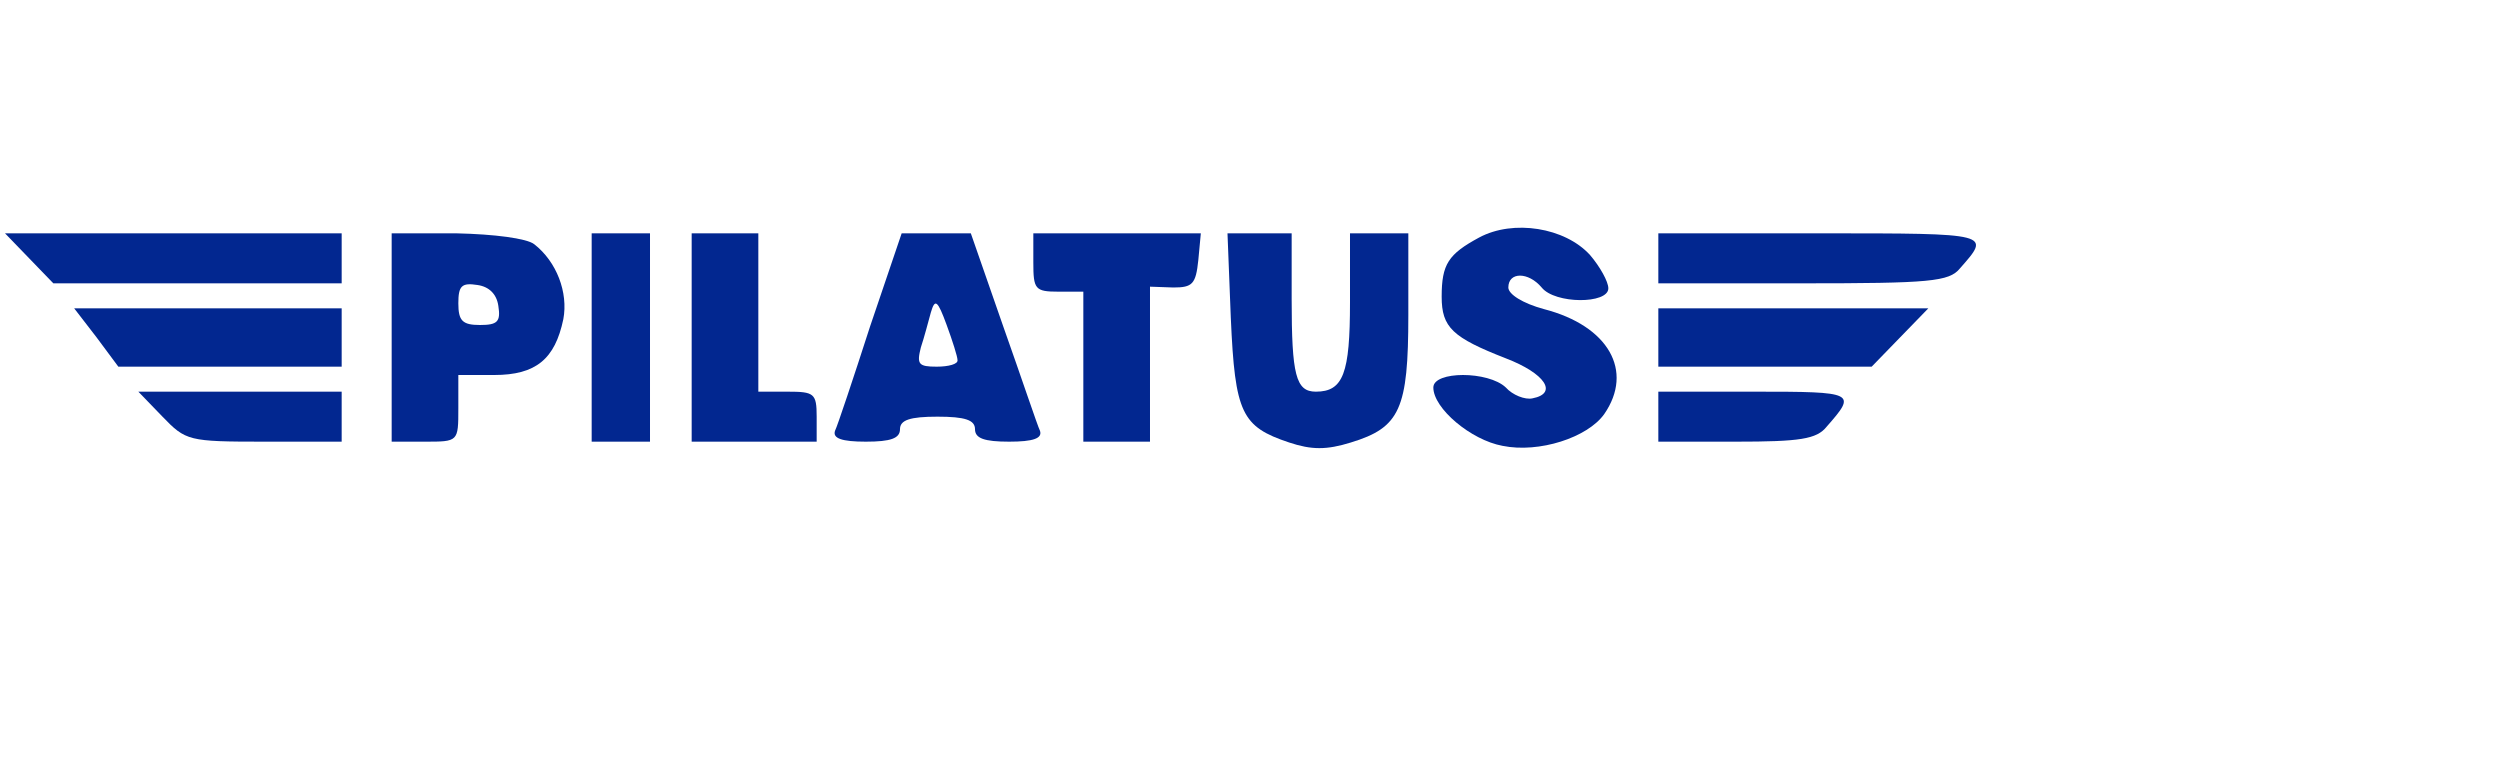 <?xml version="1.0" standalone="no"?>
<!DOCTYPE svg PUBLIC "-//W3C//DTD SVG 20010904//EN"
 "http://www.w3.org/TR/2001/REC-SVG-20010904/DTD/svg10.dtd">
<svg version="1.0" xmlns="http://www.w3.org/2000/svg"
 width="300pt" height="91pt" viewBox="0 0 300 91"
 preserveAspectRatio="xMidYMid meet">
<g transform="translate(0,91) scale(0.1,-0.1)"
fill="#022790" stroke="none">
<path d="M1775 625 c-37 -20 -45 -32 -45 -71 0 -37 13 -49 77 -74 47 -18 63
-42 32 -48 -9 -2 -24 4 -32 13 -21 20 -87 20 -87 0 0 -25 45 -63 83 -70 44 -9
102 10 122 38 36 52 5 106 -72 126 -26 7 -43 18 -43 26 0 19 24 19 40 0 16
-20 80 -20 80 -1 0 8 -10 26 -22 40 -30 33 -92 43 -133 21z"/>
<path d="M35 600 l29 -30 173 0 173 0 0 30 0 30 -202 0 -202 0 29 -30z"/>
<path d="M470 505 l0 -125 40 0 c40 0 40 0 40 40 l0 40 43 0 c50 0 73 19 83
67 6 32 -8 69 -35 90 -9 7 -48 12 -93 13 l-78 0 0 -125z m128 38 c3 -19 -1
-23 -22 -23 -21 0 -26 5 -26 26 0 21 4 25 23 22 14 -2 23 -11 25 -25z"/>
<path d="M710 505 l0 -125 35 0 35 0 0 125 0 125 -35 0 -35 0 0 -125z"/>
<path d="M830 505 l0 -125 75 0 75 0 0 30 c0 28 -3 30 -35 30 l-35 0 0 95 0
95 -40 0 -40 0 0 -125z"/>
<path d="M1044 518 c-20 -62 -39 -119 -42 -125 -3 -9 8 -13 37 -13 30 0 41 4
41 15 0 11 12 15 45 15 33 0 45 -4 45 -15 0 -11 11 -15 41 -15 29 0 40 4 37
13 -3 6 -22 63 -44 125 l-39 112 -42 0 -41 0 -38 -112z m105 -40 c1 -5 -11 -8
-25 -8 -22 0 -24 3 -19 23 4 12 9 31 12 42 5 17 8 15 19 -15 7 -19 13 -38 13
-42z"/>
<path d="M1240 595 c0 -32 2 -35 30 -35 l30 0 0 -90 0 -90 40 0 40 0 0 93 0
93 28 -1 c23 0 27 4 30 33 l3 32 -100 0 -101 0 0 -35z"/>
<path d="M1477 528 c5 -114 13 -130 70 -149 27 -9 45 -9 74 0 59 18 69 40 69
153 l0 98 -35 0 -35 0 0 -83 c0 -85 -8 -107 -41 -107 -24 0 -29 20 -29 111 l0
79 -38 0 -39 0 4 -102z"/>
<path d="M1990 600 l0 -30 173 0 c153 0 176 2 189 18 37 42 39 42 -166 42
l-196 0 0 -30z"/>
<path d="M116 505 l26 -35 134 0 134 0 0 35 0 35 -161 0 -160 0 27 -35z"/>
<path d="M1990 505 l0 -35 128 0 128 0 34 35 34 35 -162 0 -162 0 0 -35z"/>
<path d="M195 410 c28 -29 31 -30 122 -30 l93 0 0 30 0 30 -122 0 -122 0 29
-30z"/>
<path d="M1990 410 l0 -30 93 0 c77 0 97 3 109 18 36 41 35 42 -86 42 l-116 0
0 -30z"/>
</g>
</svg>
